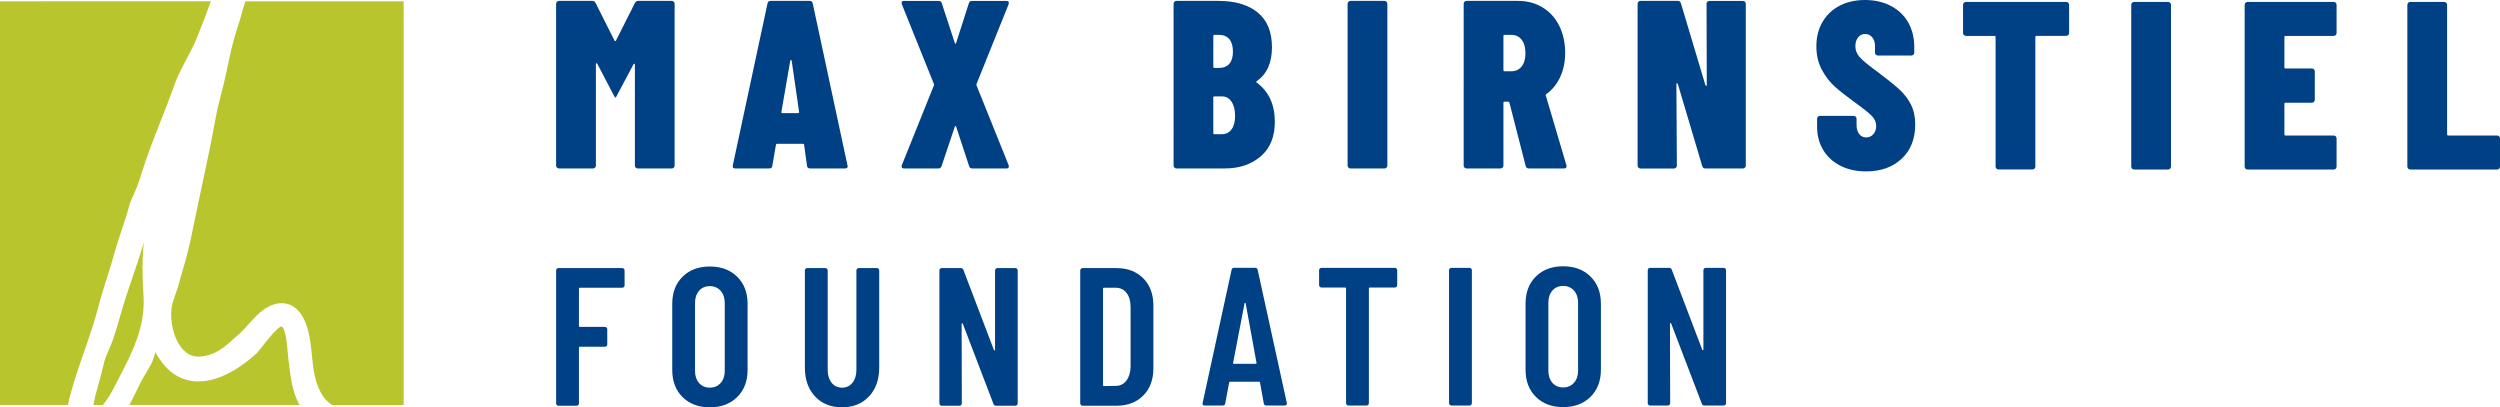 <?xml version="1.0" encoding="UTF-8"?>
<svg id="Ebene_2" data-name="Ebene 2" xmlns="http://www.w3.org/2000/svg" viewBox="0 0 1481.75 241.42">
  <defs>
    <style>
      .cls-1 {
        fill: #b8c52c;
      }

      .cls-2 {
        fill: #004085;
      }
    </style>
  </defs>
  <g id="Layer_1" data-name="Layer 1">
    <g>
      <g>
        <path class="cls-1" d="M239.25.78h-93.77c-.12.3-.24.61-.32.86-1.27,3.94-1.71,5.58-2.13,7.17-.48,1.8-.93,3.5-2.42,7.98-2.69,8.08-4.58,16.83-6.22,25.07-.9,4.51-2.04,8.99-3.16,13.32-1.26,4.89-2.56,9.96-3.45,14.95-2.33,13-5.14,26.14-7.85,38.85-1.31,6.12-2.62,12.25-3.88,18.37l-.74,3.62c-1.55,7.6-3.16,15.46-5.24,23.04-.57,2.08-1.18,4.15-1.79,6.21-.78,2.66-1.6,5.41-2.29,8.11-.55,2.12-1.29,4.18-2.01,6.17-1.01,2.79-1.96,5.42-2.3,7.96-1.02,7.49,1.08,18.77,6.98,24.91,2.93,3.05,6.33,4.34,10.34,3.95,8.94-.87,14.22-5.66,20.92-11.73.73-.66,1.47-1.33,2.23-2.01,1.61-1.44,3.26-3.29,5.02-5.25,4.35-4.86,9.28-10.38,15.89-12.1,3.96-1.03,7.72-.53,10.85,1.47,4.69,2.99,7.92,9.12,9.58,18.23.68,3.71,1.04,7.34,1.4,10.86.64,6.37,1.25,12.38,3.58,18.26,2.07,5.22,4.52,8.51,8.39,11h42.4V.78Z"/>
        <path class="cls-1" d="M170.97,213.44c-.14-1.03-.24-2.35-.35-3.88-.74-9.6-1.98-15.03-3.68-16.15-2.52.54-8.52,8.18-10.82,11.09-1.96,2.49-3.51,4.47-4.79,5.61-18.45,16.39-36.33,20.4-49.05,11-3.92-2.9-6.94-7.1-9.12-10.43-.37-.57-.69-1.26-1.04-2.04-.22.68-.42,1.35-.58,1.87-.59,1.93-1.09,3.59-1.73,4.8-1.07,2.05-2.24,4.03-3.37,5.95-1.07,1.81-2.08,3.53-3.01,5.3-.47.9-1.09,2.17-1.83,3.7-1.35,2.78-3,6.2-4.92,9.76h100.83c-4.1-7.34-5.2-16.02-6.17-23.78-.12-.95-.24-1.88-.36-2.81Z"/>
        <path class="cls-1" d="M50.75,205.87l.41-1.17c3.18-9.1,5.6-16.86,7.38-23.74,1.43-5.5,3.15-10.91,4.81-16.15,1.4-4.41,2.85-8.97,4.09-13.49,1.53-5.56,3.34-11,5.09-16.27.92-2.76,1.84-5.53,2.72-8.31.31-.98.54-1.88.76-2.75.46-1.8.94-3.66,1.94-5.82,1.69-3.64,3.84-8.49,5.42-13.73,3.29-10.92,7.53-21.69,11.64-32.12,2.74-6.97,5.58-14.17,8.08-21.29,2.02-5.76,4.8-11,7.5-16.07,2.39-4.5,4.64-8.75,6.43-13.35,1.05-2.7,1.9-4.87,2.66-6.79,1.91-4.86,3.15-7.99,5.25-14.05H0s0,239.25,0,239.25h40.34c.31-1.82.7-3.59,1.14-5.25,2.61-9.84,6-19.53,9.28-28.91Z"/>
        <path class="cls-1" d="M67.29,230.26c.9-1.75,1.8-3.48,2.69-5.2,8.35-16.05,16.24-31.21,15.08-49.65-.57-9.1-1-19.98.15-31.7-2.15,7.48-4.69,14.9-7.15,22.1-.84,2.46-1.68,4.91-2.5,7.37-1.54,4.58-2.92,9.34-4.27,13.95-1.37,4.7-2.78,9.55-4.38,14.29-.72,2.15-1.6,4.11-2.45,6.01-1.13,2.53-2.2,4.92-2.79,7.49-1.18,5.16-2.41,9.9-3.78,14.5-1.17,3.94-2.01,7.55-2.55,10.62h5.62c2.4-2.97,4.47-6.16,6.32-9.77Z"/>
      </g>
      <g>
        <path class="cls-2" d="M330.11,99.34c-.33-.33-.5-.73-.5-1.21V2.23c0-.47.16-.87.5-1.2.33-.33.73-.5,1.2-.5h19.72c.94,0,1.61.43,1.99,1.28l11.21,22.28c.28.38.57.38.85,0l11.21-22.28c.47-.85,1.14-1.28,1.99-1.28h19.87c.47,0,.87.17,1.2.5.33.33.5.73.5,1.2v95.91c0,.48-.17.88-.5,1.21-.33.33-.73.5-1.2.5h-20.15c-.48,0-.87-.17-1.2-.5-.33-.33-.5-.73-.5-1.21v-59.73c0-.38-.09-.59-.28-.64-.19-.05-.38.07-.57.35l-9.79,18.44c-.38.85-.66,1.28-.85,1.28s-.52-.43-.99-1.28l-9.79-18.73c-.19-.28-.38-.4-.57-.35-.19.05-.28.26-.28.64v60.01c0,.48-.17.88-.5,1.21s-.73.5-1.2.5h-20.15c-.47,0-.87-.17-1.2-.5Z"/>
        <path class="cls-2" d="M478.32,98.28l-1.7-12.34c0-.47-.28-.71-.85-.71h-15.04c-.57,0-.85.24-.85.71l-2.13,12.34c-.09,1.04-.71,1.56-1.84,1.56h-20.15c-1.23,0-1.7-.62-1.42-1.84L454.9,2.08c.19-1.04.8-1.56,1.85-1.56h23.12c1.04,0,1.66.52,1.85,1.56l20.57,95.91.14.57c0,.85-.52,1.28-1.56,1.28h-20.71c-1.13,0-1.75-.52-1.84-1.56ZM463.7,67.06h9.36c.38,0,.57-.23.57-.71l-4.4-30.36c-.1-.28-.24-.42-.43-.42s-.33.14-.42.42l-5.25,30.36c-.1.48.09.71.57.71Z"/>
        <path class="cls-2" d="M534.52,99.29c-.19-.38-.19-.85,0-1.42l19.01-47.25c.09-.29.09-.57,0-.85l-19.01-47.25c-.09-.19-.14-.47-.14-.85,0-.76.47-1.14,1.42-1.14h20.57c.95,0,1.56.48,1.84,1.42l7.66,23.41c.09.38.24.57.43.57s.33-.19.42-.57l7.52-23.41c.29-.94.9-1.42,1.85-1.42h20.43c.66,0,1.08.19,1.28.57.19.38.19.85,0,1.42l-19.01,47.25c-.1.29-.1.57,0,.85l19.01,47.25c.09.19.14.47.14.85,0,.76-.47,1.13-1.42,1.13h-20.29c-.95,0-1.56-.47-1.84-1.42l-7.66-23.27c-.09-.38-.24-.54-.42-.5-.19.05-.33.21-.43.5l-7.8,23.27c-.29.95-.9,1.42-1.85,1.42h-20.43c-.66,0-1.09-.19-1.28-.57Z"/>
        <path class="cls-2" d="M747.22,92.67c-5.58,4.78-12.67,7.17-21.28,7.17h-28.66c-.47,0-.87-.17-1.2-.5s-.5-.73-.5-1.21V2.23c0-.47.17-.87.5-1.2s.73-.5,1.2-.5h24.97c9.84,0,17.57,2.3,23.2,6.88,5.63,4.59,8.44,11.47,8.44,20.65s-2.98,15.75-8.94,20c-.48.28-.52.57-.14.85,7.18,5.3,10.78,13.05,10.78,23.27,0,8.89-2.79,15.72-8.37,20.5ZM719.13,21.38v18.16c0,.47.23.71.71.71h2.7c2.65,0,4.68-.83,6.1-2.48s2.13-4.05,2.13-7.17-.71-5.68-2.13-7.38c-1.42-1.7-3.45-2.56-6.1-2.56h-2.7c-.48,0-.71.24-.71.71ZM729.91,76.71c1.42-1.89,2.13-4.58,2.13-8.09s-.71-6.29-2.13-8.37c-1.42-2.08-3.31-3.12-5.68-3.12h-4.4c-.48,0-.71.24-.71.71v21c0,.48.23.71.71.71h4.26c2.46,0,4.4-.94,5.81-2.84Z"/>
        <path class="cls-2" d="M799.22,99.34c-.33-.33-.5-.73-.5-1.21V2.23c0-.47.17-.87.5-1.2s.73-.5,1.2-.5h20.15c.47,0,.87.17,1.21.5.33.33.5.73.5,1.2v95.91c0,.48-.17.88-.5,1.21-.33.33-.74.5-1.21.5h-20.15c-.47,0-.87-.17-1.2-.5Z"/>
        <path class="cls-2" d="M904.28,98.42l-9.65-37.6c-.1-.38-.33-.57-.71-.57h-2.13c-.48,0-.71.24-.71.71v37.17c0,.48-.17.88-.5,1.21-.33.33-.74.5-1.21.5h-20.15c-.47,0-.87-.17-1.2-.5s-.5-.73-.5-1.21V2.23c0-.47.17-.87.5-1.2s.73-.5,1.2-.5h30.5c5.48,0,10.36,1.3,14.61,3.9,4.26,2.6,7.54,6.24,9.86,10.92,2.32,4.68,3.48,10,3.48,15.96,0,5.3-.97,10.05-2.91,14.26-1.94,4.21-4.66,7.59-8.16,10.15-.19.09-.33.21-.42.35-.1.14-.1.31,0,.5l12.2,41.29.14.57c0,.95-.52,1.42-1.56,1.42h-20.71c-1.04,0-1.7-.47-1.99-1.42ZM891.08,21.38v20.15c0,.48.23.71.71.71h3.97c2.55,0,4.59-.94,6.1-2.84,1.51-1.89,2.27-4.49,2.27-7.8,0-3.49-.76-6.19-2.27-8.09s-3.55-2.84-6.1-2.84h-3.97c-.48,0-.71.24-.71.71Z"/>
        <path class="cls-2" d="M971.1,99.34c-.33-.33-.5-.73-.5-1.21V2.23c0-.47.17-.87.5-1.2s.73-.5,1.2-.5h22.13c.95,0,1.56.48,1.85,1.42l14.47,48.38c.09.38.26.57.5.57s.36-.19.36-.57l-.14-48.09c0-.47.17-.87.5-1.2s.73-.5,1.2-.5h19.87c.47,0,.87.17,1.2.5.33.33.5.73.5,1.2v95.91c0,.48-.17.88-.5,1.21-.33.33-.73.5-1.2.5h-22.28c-.95,0-1.56-.47-1.84-1.42l-14.47-48.67c-.09-.28-.26-.42-.5-.42s-.35.19-.35.57l.28,48.24c0,.48-.17.88-.5,1.21-.33.33-.73.5-1.2.5h-19.87c-.47,0-.87-.17-1.2-.5Z"/>
        <path class="cls-2" d="M1090.83,98.25c-4.4-2.22-7.8-5.34-10.22-9.36-2.41-4.02-3.62-8.59-3.62-13.69v-4.82c0-.47.17-.87.5-1.2s.73-.5,1.2-.5h20c.47,0,.87.17,1.2.5.33.33.5.74.5,1.2v3.69c0,2.27.52,4.07,1.56,5.39,1.04,1.33,2.41,1.99,4.12,1.99s3.12-.64,4.25-1.91c1.14-1.28,1.7-2.91,1.7-4.9,0-2.17-.85-4.14-2.55-5.89-1.7-1.75-5.11-4.47-10.22-8.16-4.73-3.41-8.61-6.46-11.63-9.15-3.03-2.7-5.63-6.05-7.8-10.08-2.18-4.02-3.26-8.68-3.26-13.98s1.2-10.17,3.62-14.33c2.41-4.16,5.79-7.38,10.14-9.65s9.37-3.4,15.04-3.4,10.87,1.16,15.32,3.48c4.44,2.32,7.88,5.58,10.29,9.79,2.41,4.21,3.61,9.06,3.61,14.54v3.4c0,.47-.17.87-.5,1.2s-.73.5-1.2.5h-19.87c-.47,0-.87-.16-1.2-.5-.33-.33-.5-.73-.5-1.2v-3.97c0-2.08-.54-3.78-1.63-5.11s-2.53-1.99-4.32-1.99c-1.61,0-2.96.66-4.05,1.99s-1.63,3.07-1.63,5.25c0,2.37.83,4.49,2.48,6.39,1.66,1.9,4.94,4.64,9.86,8.23,5.96,4.45,10.45,8.04,13.48,10.78,3.03,2.74,5.39,5.79,7.09,9.15,1.7,3.36,2.56,7.31,2.56,11.84,0,8.51-2.68,15.28-8.02,20.29-5.35,5.02-12.37,7.52-21.07,7.52-5.77,0-10.86-1.11-15.25-3.33Z"/>
        <path class="cls-2" d="M1225.86,1.63c.33.33.5.73.5,1.2v16.74c0,.47-.17.87-.5,1.2s-.74.5-1.21.5h-17.59c-.48,0-.71.24-.71.71v76.76c0,.48-.17.88-.5,1.21-.33.33-.74.5-1.21.5h-20.15c-.47,0-.87-.17-1.2-.5s-.5-.73-.5-1.21V21.99c0-.47-.24-.71-.71-.71h-16.88c-.47,0-.87-.16-1.2-.5-.33-.33-.5-.73-.5-1.2V2.84c0-.47.16-.87.5-1.2.33-.33.73-.5,1.2-.5h59.45c.47,0,.87.17,1.21.5Z"/>
        <path class="cls-2" d="M1263.69,99.95c-.33-.33-.5-.73-.5-1.21V2.84c0-.47.17-.87.5-1.2s.73-.5,1.2-.5h20.15c.47,0,.87.17,1.21.5.33.33.5.73.5,1.2v95.91c0,.48-.17.88-.5,1.21-.33.33-.74.5-1.21.5h-20.15c-.47,0-.87-.17-1.2-.5Z"/>
        <path class="cls-2" d="M1384.39,20.79c-.33.33-.74.5-1.2.5h-28.52c-.48,0-.71.24-.71.71v17.88c0,.48.23.71.71.71h15.6c.47,0,.87.17,1.21.5.33.33.5.73.5,1.2v16.88c0,.47-.17.87-.5,1.2-.33.33-.74.5-1.21.5h-15.6c-.48,0-.71.24-.71.71v18.02c0,.47.23.71.71.71h28.52c.47,0,.87.17,1.2.5.33.33.5.74.5,1.21v16.74c0,.48-.17.88-.5,1.21-.33.33-.74.5-1.2.5h-51.08c-.47,0-.87-.17-1.2-.5s-.5-.73-.5-1.21V2.84c0-.47.17-.87.5-1.2s.73-.5,1.2-.5h51.08c.47,0,.87.17,1.2.5.33.33.5.73.5,1.2v16.74c0,.47-.17.87-.5,1.2Z"/>
        <path class="cls-2" d="M1427.34,99.95c-.33-.33-.5-.73-.5-1.21V2.84c0-.47.17-.87.5-1.2s.73-.5,1.2-.5h20.15c.47,0,.87.17,1.21.5.33.33.5.73.5,1.2v76.76c0,.47.23.71.71.71h28.94c.47,0,.87.17,1.2.5.33.33.5.74.5,1.21v16.74c0,.48-.17.88-.5,1.21s-.73.5-1.2.5h-51.5c-.47,0-.87-.17-1.2-.5Z"/>
      </g>
      <g>
        <path class="cls-2" d="M369.78,170.13c-.27.27-.6.41-.99.41h-25.06c-.39,0-.59.2-.59.58v22.04c0,.39.2.58.59.58h14.8c.39,0,.72.14.99.41.27.27.41.6.41.99v8.98c0,.39-.14.72-.41.99-.27.27-.6.41-.99.41h-14.8c-.39,0-.59.19-.59.58v32.99c0,.39-.14.72-.41.99s-.6.41-.99.41h-10.72c-.39,0-.72-.14-.99-.41-.27-.27-.41-.6-.41-.99v-78.8c0-.39.14-.72.41-.99s.6-.41.99-.41h37.77c.39,0,.72.14.99.41.27.27.41.6.41.99v8.86c0,.39-.14.72-.41.99Z"/>
        <path class="cls-2" d="M404.56,235.36c-4.08-4.04-6.12-9.4-6.12-16.09v-39.17c0-6.69,2.04-12.05,6.12-16.09,4.08-4.04,9.46-6.06,16.15-6.06s12.08,2.02,16.2,6.06c4.12,4.04,6.18,9.4,6.18,16.09v39.17c0,6.69-2.06,12.05-6.18,16.09-4.12,4.04-9.52,6.06-16.2,6.06s-12.06-2.02-16.15-6.06ZM427.11,227.02c1.63-1.82,2.45-4.22,2.45-7.17v-40.34c0-2.95-.82-5.34-2.45-7.17-1.63-1.82-3.77-2.74-6.41-2.74s-4.76.91-6.36,2.74c-1.59,1.83-2.39,4.22-2.39,7.17v40.34c0,2.95.8,5.35,2.39,7.17,1.59,1.83,3.71,2.74,6.36,2.74s4.78-.91,6.41-2.74Z"/>
        <path class="cls-2" d="M483.05,234.95c-4-4.31-6-10-6-17.08v-57.59c0-.39.14-.72.41-.99.27-.27.6-.41.99-.41h10.72c.39,0,.72.14.99.41s.41.6.41.99v58.99c0,3.11.78,5.63,2.33,7.58,1.55,1.94,3.61,2.91,6.18,2.91s4.62-.97,6.18-2.91c1.55-1.94,2.33-4.47,2.33-7.58v-58.99c0-.39.14-.72.41-.99s.6-.41.99-.41h10.72c.39,0,.72.14.99.41.27.27.41.6.41.99v57.59c0,7.08-2.02,12.77-6.06,17.08-4.04,4.31-9.37,6.47-15.97,6.47s-12.03-2.15-16.03-6.47Z"/>
        <path class="cls-2" d="M557.19,240.08c-.27-.27-.41-.6-.41-.99v-78.8c0-.39.14-.72.41-.99s.6-.41.99-.41h11.19c.85,0,1.4.35,1.63,1.05l18.07,47.45c.15.24.31.35.47.35s.23-.16.23-.47v-46.98c0-.39.14-.72.41-.99s.6-.41.99-.41h10.61c.39,0,.72.14.99.41.27.27.41.6.41.99v78.8c0,.39-.14.72-.41.99s-.6.41-.99.41h-11.31c-.86,0-1.4-.35-1.63-1.05l-18.19-47.57c-.08-.23-.21-.33-.41-.29-.2.04-.29.18-.29.41l.12,47.1c0,.39-.14.72-.41.99s-.6.41-.99.41h-10.49c-.39,0-.72-.14-.99-.41Z"/>
        <path class="cls-2" d="M640.66,240.08c-.27-.27-.41-.6-.41-.99v-78.8c0-.39.14-.72.41-.99s.6-.41.99-.41h19.93c6.68,0,12.02,2.02,16.03,6.06,4,4.04,6,9.44,6,16.21v37.07c0,6.76-2,12.16-6,16.2-4.01,4.04-9.35,6.06-16.03,6.06h-19.93c-.39,0-.72-.14-.99-.41ZM654.36,228.83l6.99-.12c2.56,0,4.64-1.03,6.24-3.09,1.59-2.06,2.43-4.8,2.51-8.22v-35.44c0-3.49-.8-6.27-2.39-8.33-1.59-2.06-3.75-3.09-6.47-3.09h-6.88c-.39,0-.59.2-.59.58v57.12c0,.39.2.59.59.59Z"/>
        <path class="cls-2" d="M749.04,239.07l-2.21-12.24c0-.39-.23-.59-.7-.59h-16.9c-.47,0-.7.16-.7.47l-2.33,12.35c-.08.86-.58,1.28-1.52,1.28h-10.72c-1.01,0-1.4-.5-1.16-1.52l17.14-78.8c.15-.85.66-1.28,1.51-1.28h12.47c.86,0,1.36.43,1.52,1.28l17.25,78.8v.47c0,.7-.43,1.05-1.28,1.05h-10.84c-.93,0-1.44-.43-1.52-1.28ZM731.44,215.64h12.71c.47,0,.66-.19.58-.58l-6.41-35.2c-.08-.24-.19-.35-.35-.35s-.27.12-.35.35l-6.76,35.2c-.08.39.12.58.58.58Z"/>
        <path class="cls-2" d="M827.72,159.16c.27.27.41.6.41.99v8.86c0,.39-.14.72-.41.99-.27.27-.6.41-.99.41h-14.81c-.39,0-.59.2-.59.58v67.96c0,.39-.14.72-.41.99s-.6.41-.99.41h-10.72c-.39,0-.72-.14-.99-.41-.27-.27-.41-.6-.41-.99v-67.96c0-.39-.2-.58-.58-.58h-13.99c-.39,0-.72-.14-.99-.41-.27-.27-.41-.6-.41-.99v-8.86c0-.39.13-.72.41-.99.27-.27.6-.41.99-.41h43.48c.39,0,.72.14.99.41Z"/>
        <path class="cls-2" d="M859.26,239.94c-.27-.27-.41-.6-.41-.99v-78.8c0-.39.14-.72.41-.99s.6-.41.99-.41h10.72c.39,0,.72.14.99.41.27.27.41.6.41.99v78.8c0,.39-.14.72-.41.99s-.6.41-.99.41h-10.72c-.39,0-.72-.14-.99-.41Z"/>
        <path class="cls-2" d="M910.32,235.23c-4.08-4.04-6.12-9.4-6.12-16.09v-39.17c0-6.69,2.04-12.05,6.12-16.09,4.08-4.04,9.46-6.06,16.15-6.06s12.08,2.02,16.2,6.06c4.12,4.04,6.18,9.4,6.18,16.09v39.17c0,6.69-2.06,12.05-6.18,16.09-4.12,4.04-9.52,6.06-16.2,6.06s-12.06-2.02-16.15-6.06ZM932.88,226.89c1.63-1.82,2.45-4.22,2.45-7.17v-40.34c0-2.95-.82-5.34-2.45-7.17-1.63-1.82-3.77-2.74-6.41-2.74s-4.76.91-6.36,2.74c-1.59,1.83-2.39,4.22-2.39,7.17v40.34c0,2.95.8,5.35,2.39,7.17,1.59,1.83,3.71,2.74,6.36,2.74s4.78-.91,6.41-2.74Z"/>
        <path class="cls-2" d="M977.03,239.94c-.27-.27-.41-.6-.41-.99v-78.8c0-.39.14-.72.41-.99s.6-.41.99-.41h11.19c.85,0,1.4.35,1.63,1.05l18.07,47.45c.15.24.31.35.47.35s.23-.16.23-.47v-46.98c0-.39.14-.72.41-.99s.6-.41.99-.41h10.61c.39,0,.72.14.99.41.27.27.41.6.41.99v78.8c0,.39-.14.72-.41.99s-.6.41-.99.41h-11.31c-.86,0-1.4-.35-1.63-1.05l-18.19-47.57c-.08-.23-.21-.33-.41-.29-.2.04-.29.18-.29.41l.12,47.1c0,.39-.14.72-.41.99s-.6.41-.99.41h-10.49c-.39,0-.72-.14-.99-.41Z"/>
      </g>
    </g>
  </g>
</svg>